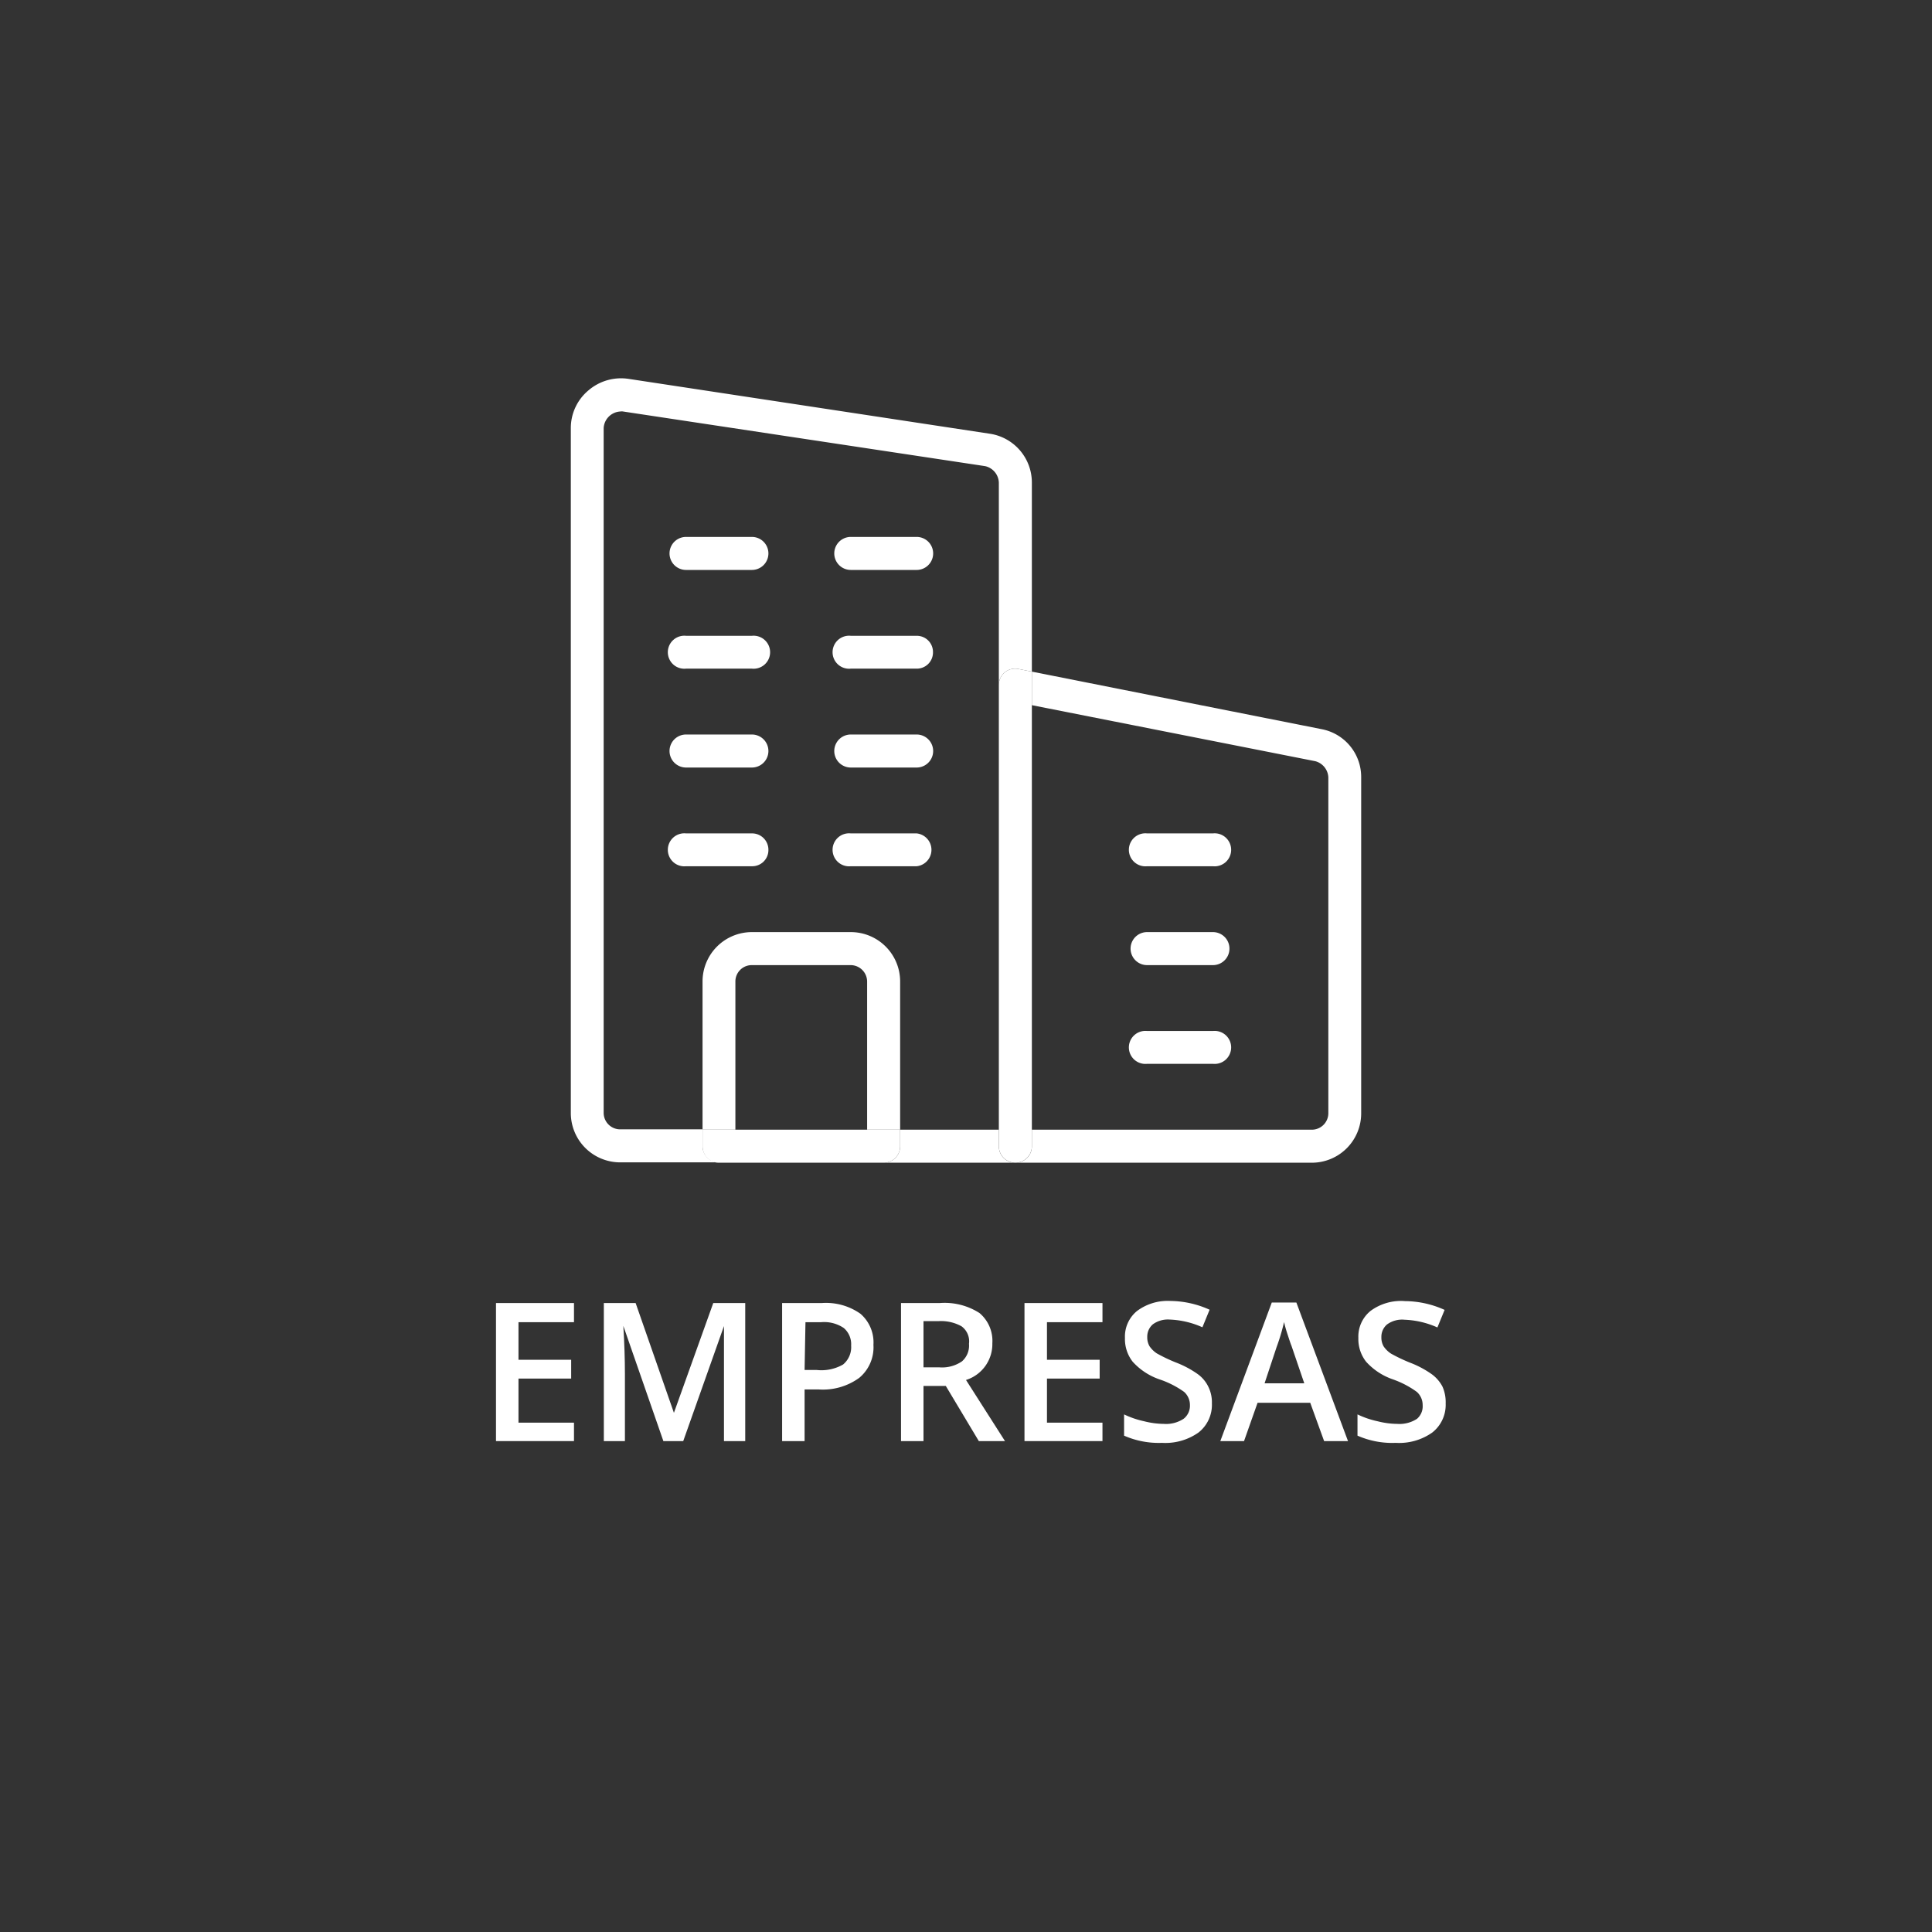 <svg xmlns="http://www.w3.org/2000/svg" viewBox="0 0 110 110"><rect x="0" y="0" width="110" height="110" fill="#333333" stroke="none"/><defs><style>.a{fill:none;}.b{fill:#fff;}</style></defs><rect class="a" width="110" height="110" rx="5"/><path class="b" d="M58.75,38.24l16.52,3.28a2.77,2.77,0,0,1,2.23,2.74V63.39a2.81,2.81,0,0,1-2.81,2.81H57.81a.93.93,0,0,0,.94-.94v-.94H74.69a.94.94,0,0,0,.94-.93V44.26a1,1,0,0,0-.74-.92L58.75,40.15Z"/><path class="b" d="M69.06,47.45a.94.94,0,1,1,0,1.87H65.31a.94.94,0,1,1,0-1.87Z"/><path class="b" d="M69.06,53.07a.94.94,0,0,1,0,1.88H65.31a.94.94,0,0,1,0-1.88Z"/><path class="b" d="M69.06,58.7a.94.94,0,1,1,0,1.87H65.31a.94.94,0,1,1,0-1.87Z"/><path class="b" d="M58.75,65.26a.94.94,0,0,1-1.88,0V39A.93.93,0,0,1,58,38.09l.75.15v27Z"/><path class="b" d="M56.87,64.32v.94a.93.93,0,0,0,.94.94h-7.5a.93.93,0,0,0,.94-.94v-.94Z"/><path class="b" d="M52.19,30.57a.94.94,0,0,1,0,1.88H48.44a.94.94,0,1,1,0-1.88Z"/><path class="b" d="M53.12,37.14a.92.92,0,0,1-.93.93H48.44a.94.94,0,1,1,0-1.87h3.75A.92.92,0,0,1,53.12,37.14Z"/><path class="b" d="M52.19,41.82a.94.94,0,0,1,0,1.88H48.44a.94.94,0,0,1,0-1.88Z"/><path class="b" d="M52.19,47.45a.94.94,0,0,1,0,1.87H48.44a.94.94,0,1,1,0-1.87Z"/><path class="b" d="M43.75,48.39a.92.92,0,0,1-.94.93H39.06a.94.94,0,1,1,0-1.87h3.75A.93.93,0,0,1,43.75,48.39Z"/><path class="b" d="M42.81,30.57a.94.94,0,0,1,0,1.88H39.06a.94.94,0,0,1,0-1.88Z"/><path class="b" d="M42.81,36.2a.94.94,0,1,1,0,1.87H39.06a.94.94,0,1,1,0-1.87Z"/><path class="b" d="M42.81,41.82a.94.94,0,0,1,0,1.88H39.06a.94.94,0,0,1,0-1.88Z"/><path class="b" d="M49.37,55.89a.94.94,0,0,0-.93-.94H42.81a.93.93,0,0,0-.94.94v8.43H40V55.89a2.81,2.81,0,0,1,2.81-2.82h5.63a2.81,2.81,0,0,1,2.81,2.82v8.43H49.37Z"/><path class="b" d="M41.87,64.32h9.38v.94a.93.93,0,0,1-.94.94H40.94a.93.93,0,0,1-.94-.94v-.94Z"/><path class="b" d="M35.78,21.57,56.39,24.7a2.81,2.81,0,0,1,2.36,2.78V38.24L58,38.09a.93.93,0,0,0-1.13.92V27.48a1,1,0,0,0-.78-.94L35.48,23.43a.47.47,0,0,0-.17,0,1,1,0,0,0-.94.94v39a.94.94,0,0,0,.94.93H40v.94a.93.93,0,0,0,.94.94H35.31a2.81,2.81,0,0,1-2.81-2.81v-39a2.79,2.79,0,0,1,1-2.14A2.85,2.85,0,0,1,35.78,21.57Z"/><path class="b" d="M32.68,82.05H28.24V74.19h4.44v1.09H29.52v2.14h3v1.07h-3V81h3.16Z"/><path class="b" d="M37.77,82.05l-2.28-6.56h0c.06,1,.09,1.89.09,2.74v3.82H34.38V74.19h1.81l2.18,6.25h0l2.24-6.25h1.82v7.86H41.22V78.16c0-.39,0-.89,0-1.52s0-1,0-1.14h0L38.9,82.05Z"/><path class="b" d="M49.73,76.57a2.26,2.26,0,0,1-.81,1.88,3.51,3.51,0,0,1-2.29.66h-.82v2.94H44.53V74.19h2.26a3.4,3.4,0,0,1,2.2.61A2.15,2.15,0,0,1,49.73,76.57ZM45.81,78h.68A2.48,2.48,0,0,0,48,77.69a1.28,1.28,0,0,0,.46-1.08,1.21,1.21,0,0,0-.42-1,2,2,0,0,0-1.29-.33h-.89Z"/><path class="b" d="M52.58,78.91v3.14H51.3V74.19h2.21a3.67,3.67,0,0,1,2.26.57,2.07,2.07,0,0,1,.73,1.72A2.14,2.14,0,0,1,55,78.57l2.22,3.48H55.73l-1.88-3.14Zm0-1.06h.89a2,2,0,0,0,1.3-.34,1.19,1.19,0,0,0,.4-1,1.06,1.06,0,0,0-.43-1,2.42,2.42,0,0,0-1.31-.29h-.85Z"/><path class="b" d="M62.77,82.05H58.33V74.19h4.44v1.09H59.61v2.14h3v1.07h-3V81h3.16Z"/><path class="b" d="M69,79.91a2,2,0,0,1-.76,1.65,3.26,3.26,0,0,1-2.08.59A4.9,4.9,0,0,1,64,81.74V80.53a5.1,5.1,0,0,0,1.14.39,4.68,4.68,0,0,0,1.12.15,1.82,1.82,0,0,0,1.13-.29.94.94,0,0,0,.36-.78,1,1,0,0,0-.33-.75A5.28,5.28,0,0,0,66,78.53a3.65,3.65,0,0,1-1.51-1,2.09,2.09,0,0,1-.44-1.35,1.88,1.88,0,0,1,.69-1.54,2.91,2.91,0,0,1,1.88-.57,5.55,5.55,0,0,1,2.25.5l-.41,1a5,5,0,0,0-1.87-.44,1.45,1.45,0,0,0-.95.27.92.92,0,0,0-.32.72,1,1,0,0,0,.13.53,1.5,1.5,0,0,0,.42.41,9.45,9.45,0,0,0,1.07.51,5.59,5.59,0,0,1,1.26.67,1.92,1.92,0,0,1,.59.7A2,2,0,0,1,69,79.91Z"/><path class="b" d="M75.39,82.05l-.79-2.18h-3l-.77,2.18H69.48l2.93-7.89h1.4l2.94,7.89Zm-1.13-3.29-.73-2.14c-.06-.14-.13-.37-.23-.67s-.16-.54-.19-.68a11.87,11.87,0,0,1-.43,1.44L72,78.76Z"/><path class="b" d="M82.31,79.91a2,2,0,0,1-.76,1.65,3.26,3.26,0,0,1-2.08.59,4.9,4.9,0,0,1-2.18-.41V80.53a5.1,5.1,0,0,0,1.14.39,4.68,4.68,0,0,0,1.12.15,1.82,1.82,0,0,0,1.13-.29A.94.94,0,0,0,81,80a1,1,0,0,0-.33-.75,5.28,5.28,0,0,0-1.38-.72,3.65,3.65,0,0,1-1.51-1,2.09,2.09,0,0,1-.44-1.35,1.88,1.88,0,0,1,.69-1.54A2.91,2.91,0,0,1,80,74.08a5.55,5.55,0,0,1,2.25.5l-.41,1a5,5,0,0,0-1.87-.44,1.45,1.45,0,0,0-1,.27.92.92,0,0,0-.32.72,1,1,0,0,0,.13.53,1.5,1.5,0,0,0,.42.41,9.45,9.45,0,0,0,1.07.51,5.59,5.59,0,0,1,1.26.67,2.06,2.06,0,0,1,.6.7A2.19,2.19,0,0,1,82.31,79.91Z"/></svg>